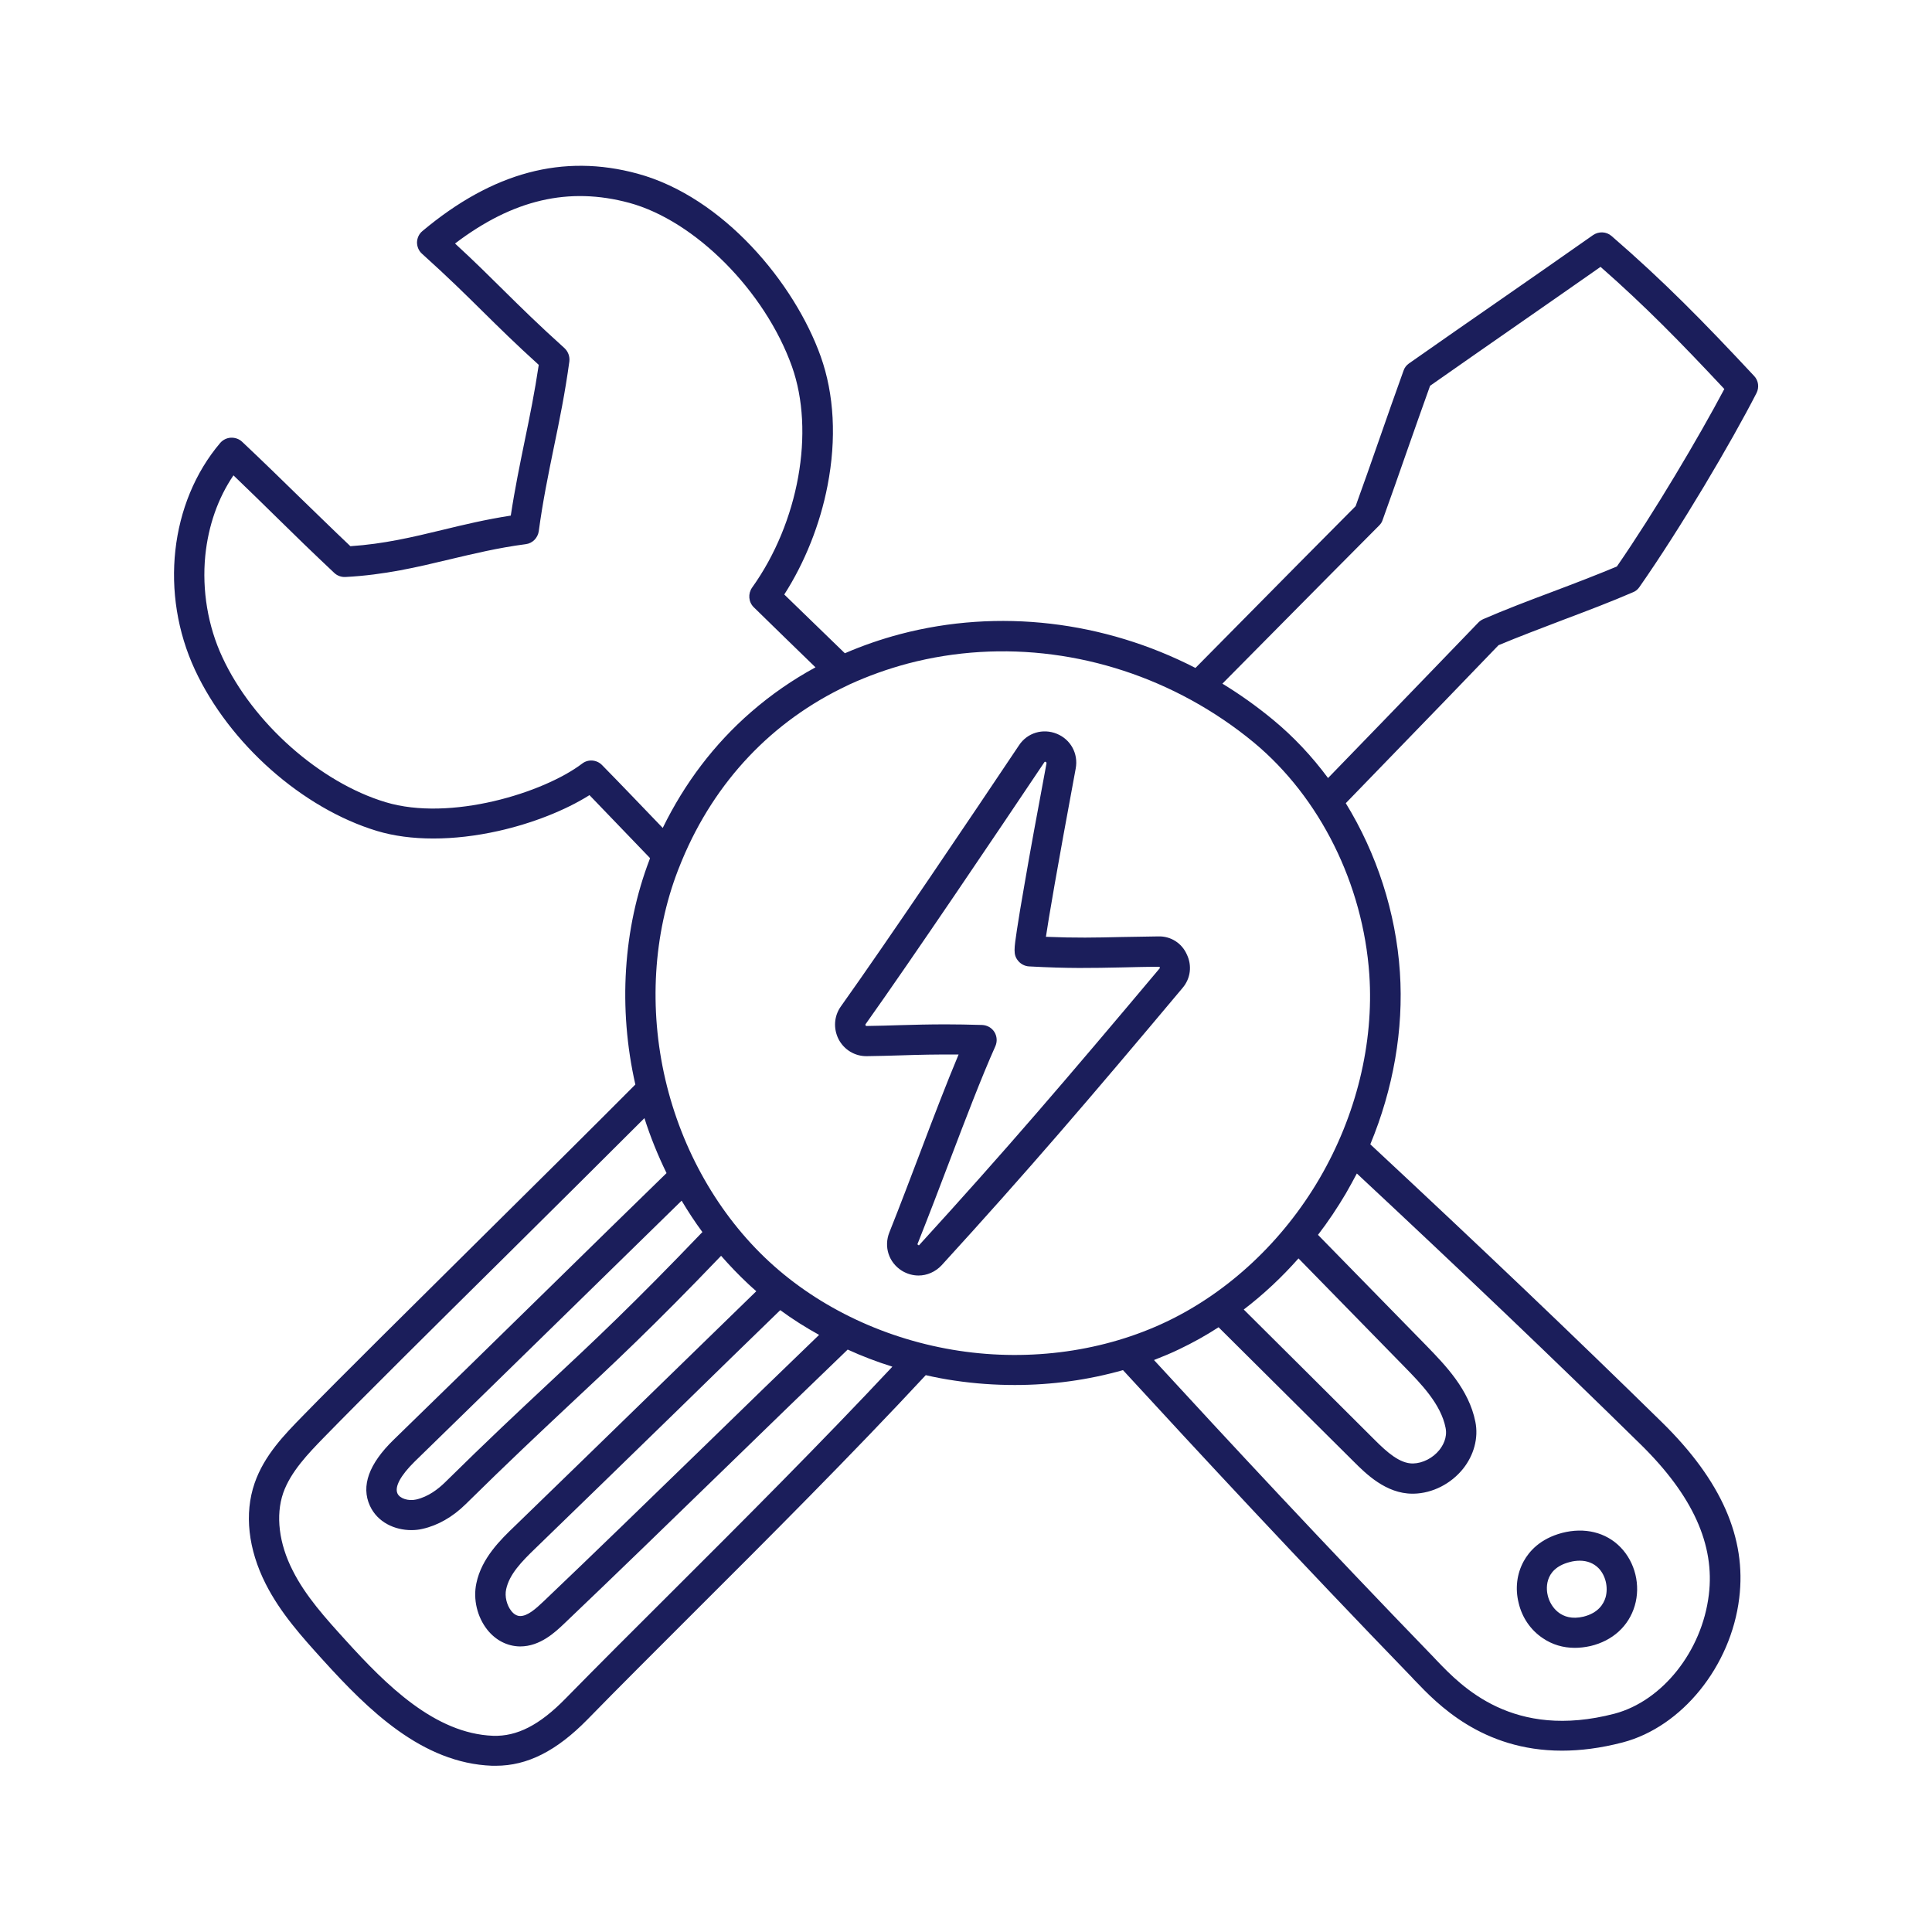 <svg width="63" height="63" viewBox="0 0 63 63" fill="none" xmlns="http://www.w3.org/2000/svg">
<path d="M37.767 30.535C37.302 30.542 36.908 30.548 36.56 30.555C35.72 30.575 35.077 30.588 34.106 30.548C34.197 29.938 34.44 28.488 35.077 25.062C35.169 24.576 34.913 24.111 34.46 23.927C34.007 23.743 33.495 23.894 33.226 24.307C31.71 26.572 28.934 30.693 27.419 32.819C27.195 33.134 27.169 33.541 27.346 33.889C27.523 34.23 27.878 34.447 28.265 34.44C28.659 34.433 29.02 34.427 29.367 34.414C29.965 34.394 30.536 34.381 31.258 34.387C30.87 35.313 30.457 36.389 30.03 37.518C29.702 38.377 29.367 39.27 29 40.189C28.816 40.655 28.98 41.166 29.407 41.436C29.578 41.541 29.768 41.593 29.952 41.593C30.227 41.593 30.503 41.475 30.706 41.258C33.522 38.174 35.484 35.884 38.562 32.215C38.824 31.907 38.877 31.487 38.699 31.119C38.535 30.752 38.174 30.522 37.767 30.535ZM37.813 31.579C34.742 35.234 32.787 37.518 29.984 40.589C29.971 40.609 29.965 40.615 29.939 40.596C29.912 40.576 29.912 40.569 29.925 40.55C30.293 39.624 30.634 38.732 30.962 37.866C31.494 36.468 31.999 35.142 32.459 34.112C32.524 33.961 32.511 33.79 32.426 33.652C32.34 33.515 32.189 33.429 32.025 33.423C31.586 33.41 31.192 33.403 30.837 33.403C30.286 33.403 29.807 33.416 29.348 33.429C29 33.442 28.646 33.449 28.259 33.456C28.252 33.456 28.232 33.456 28.226 33.436C28.212 33.416 28.226 33.403 28.226 33.397C29.748 31.257 32.531 27.129 34.053 24.859C34.066 24.839 34.073 24.832 34.099 24.846C34.125 24.859 34.125 24.865 34.125 24.892C33.824 26.499 33.581 27.825 33.41 28.823C33.298 29.466 33.213 29.964 33.161 30.319C33.069 30.942 33.036 31.126 33.194 31.323C33.279 31.434 33.417 31.506 33.554 31.513C34.867 31.585 35.595 31.566 36.593 31.546C36.941 31.539 37.328 31.526 37.787 31.526C37.8 31.526 37.813 31.526 37.82 31.546C37.827 31.559 37.82 31.572 37.813 31.579ZM52.553 7.698C52.382 7.547 52.133 7.54 51.949 7.665C50.912 8.393 49.915 9.089 48.95 9.758C47.985 10.428 46.981 11.123 45.944 11.852C45.859 11.911 45.8 11.99 45.767 12.088C45.498 12.83 45.229 13.604 44.967 14.352C44.717 15.067 44.461 15.803 44.205 16.505C43.766 16.944 41.521 19.208 38.982 21.781C36.009 20.252 32.57 19.832 29.354 20.678C28.731 20.843 28.127 21.052 27.55 21.302C26.867 20.639 26.218 20.009 25.574 19.386C26.244 18.342 26.742 17.095 26.985 15.835C27.281 14.313 27.202 12.856 26.762 11.622C25.909 9.233 23.586 6.425 20.79 5.663C18.356 5.001 16.065 5.617 13.775 7.534C13.664 7.626 13.604 7.757 13.598 7.901C13.598 8.046 13.657 8.183 13.762 8.275C14.608 9.037 15.186 9.607 15.744 10.159C16.269 10.677 16.807 11.209 17.568 11.898C17.437 12.777 17.273 13.591 17.109 14.378C16.951 15.153 16.787 15.947 16.656 16.813C15.849 16.938 15.133 17.108 14.431 17.279C13.454 17.515 12.522 17.738 11.426 17.811C10.802 17.22 10.264 16.688 9.739 16.183C9.175 15.632 8.591 15.061 7.895 14.405C7.797 14.313 7.665 14.267 7.528 14.273C7.39 14.28 7.265 14.346 7.18 14.444C5.533 16.387 5.204 19.366 6.359 21.846C7.482 24.255 9.864 26.361 12.292 27.096C13.381 27.425 14.786 27.425 16.256 27.096C17.365 26.847 18.441 26.421 19.222 25.928C19.865 26.598 20.515 27.274 21.197 27.982C21.191 27.996 21.184 28.009 21.184 28.022C20.318 30.279 20.154 32.885 20.718 35.365C19.419 36.671 17.575 38.502 15.783 40.274C13.493 42.545 11.117 44.894 9.87 46.174C9.28 46.778 8.617 47.453 8.302 48.366C7.961 49.356 8.092 50.518 8.663 51.647C9.148 52.605 9.857 53.386 10.54 54.141C12.01 55.761 13.762 57.494 16.046 57.579C16.085 57.579 16.124 57.579 16.17 57.579C17.194 57.579 18.146 57.1 19.156 56.07C20.187 55.013 21.355 53.852 22.588 52.618C25.03 50.183 27.779 47.434 30.188 44.842C30.496 44.914 30.811 44.973 31.126 45.019C31.782 45.117 32.439 45.163 33.095 45.163C34.296 45.163 35.49 44.999 36.619 44.678C39.067 47.342 42.322 50.853 46.043 54.698C46.076 54.738 46.115 54.777 46.154 54.816C46.857 55.551 48.32 57.087 50.932 57.087C51.529 57.087 52.185 57.008 52.914 56.818C54.843 56.313 56.444 54.337 56.714 52.113C56.956 50.151 56.129 48.28 54.2 46.384C51.267 43.509 48.32 40.701 44.684 37.314C45.432 35.51 45.774 33.574 45.649 31.703C45.518 29.741 44.888 27.825 43.884 26.191C46.305 23.697 48.458 21.466 48.865 21.039C49.521 20.764 50.269 20.482 50.991 20.206C51.759 19.917 52.553 19.615 53.248 19.313C53.334 19.281 53.406 19.221 53.459 19.143C54.804 17.22 56.458 14.418 57.278 12.816C57.37 12.633 57.343 12.41 57.199 12.259C55.545 10.487 54.259 9.174 52.553 7.698ZM19.635 24.951C19.465 24.773 19.183 24.747 18.986 24.898C17.726 25.856 14.681 26.795 12.574 26.158C10.435 25.515 8.243 23.573 7.252 21.433C6.779 20.422 6.583 19.248 6.694 18.119C6.793 17.141 7.108 16.242 7.613 15.501C8.131 15.999 8.597 16.452 9.043 16.892C9.608 17.45 10.198 18.021 10.901 18.683C10.999 18.775 11.13 18.821 11.262 18.815C12.535 18.749 13.611 18.493 14.648 18.244C15.429 18.06 16.236 17.863 17.142 17.745C17.365 17.719 17.535 17.541 17.568 17.325C17.699 16.347 17.883 15.455 18.06 14.588C18.244 13.709 18.428 12.797 18.566 11.786C18.585 11.622 18.526 11.465 18.408 11.353C17.562 10.592 16.984 10.021 16.426 9.47C15.96 9.01 15.481 8.531 14.838 7.941C16.728 6.503 18.552 6.083 20.521 6.615C22.667 7.199 24.944 9.489 25.824 11.95C26.578 14.07 26.047 17.036 24.524 19.162C24.387 19.359 24.406 19.628 24.577 19.799C25.233 20.442 25.896 21.085 26.592 21.761C25.843 22.168 25.141 22.654 24.492 23.218C23.291 24.262 22.326 25.535 21.611 26.998C20.941 26.302 20.292 25.62 19.635 24.951ZM21.886 51.929C20.646 53.163 19.478 54.331 18.441 55.388C17.594 56.254 16.859 56.628 16.078 56.602C14.182 56.529 12.6 54.954 11.268 53.484C10.625 52.776 9.962 52.047 9.542 51.207C9.096 50.334 8.984 49.416 9.234 48.687C9.477 47.992 10.054 47.394 10.572 46.863C11.813 45.59 14.182 43.24 16.472 40.976C18.087 39.375 19.747 37.728 21.014 36.461C21.21 37.078 21.453 37.675 21.735 38.253C20.554 39.401 19.235 40.694 17.916 41.987C16.131 43.739 14.28 45.544 12.83 46.955C12.029 47.736 11.767 48.458 12.062 49.101C12.312 49.645 12.876 49.895 13.414 49.895C13.539 49.895 13.664 49.882 13.775 49.855C14.274 49.744 14.759 49.468 15.179 49.055C16.584 47.67 17.594 46.725 18.572 45.806C19.977 44.494 21.309 43.253 23.514 40.95C23.796 41.272 24.091 41.58 24.4 41.869C24.485 41.947 24.57 42.026 24.662 42.105C23.665 43.076 22.562 44.146 21.466 45.216C19.812 46.823 18.106 48.49 16.787 49.763C16.328 50.203 15.704 50.807 15.534 51.627C15.422 52.146 15.56 52.73 15.895 53.15C16.17 53.491 16.544 53.681 16.951 53.688C16.958 53.688 16.958 53.688 16.964 53.688C17.614 53.688 18.106 53.222 18.402 52.94C20.016 51.404 21.899 49.573 23.724 47.801C25.036 46.522 26.395 45.209 27.642 44.008C28.114 44.225 28.6 44.408 29.099 44.566C26.802 47.02 24.203 49.619 21.886 51.929ZM22.227 39.152C22.438 39.506 22.661 39.847 22.904 40.176C20.666 42.512 19.386 43.713 17.909 45.091C16.925 46.01 15.908 46.961 14.497 48.352C14.293 48.549 13.972 48.805 13.572 48.897C13.316 48.956 13.034 48.864 12.961 48.7C12.863 48.484 13.06 48.116 13.519 47.663C14.969 46.252 16.82 44.441 18.612 42.689C19.852 41.475 21.099 40.254 22.227 39.152ZM25.443 42.722C25.843 43.017 26.27 43.286 26.71 43.529C25.529 44.664 24.268 45.892 23.041 47.086C21.224 48.851 19.34 50.682 17.726 52.218C17.47 52.461 17.207 52.697 16.964 52.697C16.859 52.697 16.754 52.638 16.669 52.526C16.525 52.343 16.453 52.054 16.505 51.824C16.61 51.338 16.991 50.938 17.483 50.466C18.802 49.193 20.508 47.526 22.162 45.918C23.291 44.815 24.419 43.713 25.443 42.722ZM53.498 47.099C55.197 48.766 55.926 50.374 55.722 52.008C55.499 53.845 54.207 55.466 52.651 55.88C49.337 56.746 47.664 54.994 46.857 54.154C46.817 54.108 46.778 54.068 46.739 54.029C43.175 50.347 40.038 46.968 37.63 44.349C37.912 44.238 38.188 44.126 38.457 43.995C38.896 43.785 39.323 43.549 39.736 43.28C41.2 44.736 42.611 46.134 44.146 47.663C44.54 48.057 45.196 48.707 46.056 48.707C46.069 48.707 46.089 48.707 46.102 48.707C46.712 48.694 47.316 48.385 47.71 47.893C48.064 47.447 48.215 46.889 48.11 46.364C47.9 45.307 47.132 44.52 46.515 43.883L42.978 40.267C43.306 39.841 43.608 39.388 43.884 38.922C44.008 38.706 44.127 38.489 44.245 38.266C47.762 41.547 50.637 44.29 53.498 47.099ZM40.557 42.702C41.2 42.21 41.797 41.652 42.342 41.035L45.807 44.579C46.332 45.117 46.988 45.786 47.139 46.561C47.204 46.889 47.04 47.151 46.935 47.283C46.725 47.545 46.391 47.716 46.076 47.722C45.649 47.729 45.229 47.355 44.835 46.961C43.352 45.478 41.974 44.113 40.557 42.702ZM44.652 31.782C44.803 34.02 44.225 36.376 43.031 38.423C41.836 40.471 40.064 42.131 38.043 43.096C36.022 44.061 33.614 44.402 31.271 44.047C28.928 43.693 26.729 42.663 25.082 41.14C23.435 39.618 22.234 37.511 21.696 35.201C21.158 32.891 21.302 30.47 22.109 28.376C22.149 28.278 22.188 28.179 22.227 28.081C22.234 28.068 22.241 28.055 22.241 28.048C23.317 25.469 25.187 23.507 27.622 22.358C27.648 22.345 27.674 22.332 27.701 22.319C28.304 22.043 28.941 21.814 29.604 21.637C32.701 20.823 36.009 21.276 38.837 22.824C38.844 22.824 38.85 22.831 38.85 22.831C39.566 23.225 40.248 23.684 40.891 24.216C43.044 26.007 44.448 28.829 44.652 31.782ZM52.724 18.473C52.08 18.742 51.345 19.025 50.63 19.294C49.862 19.582 49.068 19.884 48.373 20.186C48.313 20.212 48.254 20.252 48.209 20.298C48.182 20.324 45.925 22.673 43.306 25.371C42.781 24.662 42.178 24.019 41.508 23.467C40.983 23.034 40.432 22.641 39.861 22.293C42.597 19.523 44.947 17.161 44.973 17.135C45.026 17.082 45.065 17.023 45.085 16.957C45.354 16.216 45.623 15.441 45.885 14.693C46.128 13.998 46.384 13.276 46.633 12.58C47.624 11.885 48.576 11.222 49.501 10.579C50.367 9.975 51.267 9.352 52.192 8.702C53.642 9.975 54.804 11.163 56.228 12.685C55.401 14.247 53.944 16.708 52.724 18.473ZM50.309 53.419C50.617 53.629 50.971 53.734 51.352 53.734C51.516 53.734 51.687 53.714 51.864 53.675C52.586 53.504 53.111 53.025 53.307 52.362C53.504 51.693 53.321 50.945 52.842 50.453C52.369 49.967 51.673 49.796 50.938 49.986C50.217 50.177 49.862 50.59 49.685 50.912C49.462 51.319 49.403 51.798 49.521 52.27C49.633 52.749 49.915 53.156 50.309 53.419ZM51.181 50.938C51.299 50.905 51.411 50.892 51.516 50.892C51.759 50.892 51.969 50.977 52.126 51.135C52.356 51.371 52.448 51.758 52.356 52.087C52.29 52.31 52.113 52.598 51.634 52.717C50.892 52.894 50.551 52.369 50.472 52.034C50.433 51.89 50.302 51.168 51.181 50.938Z" fill="#1B1E5B"/>
</svg>
